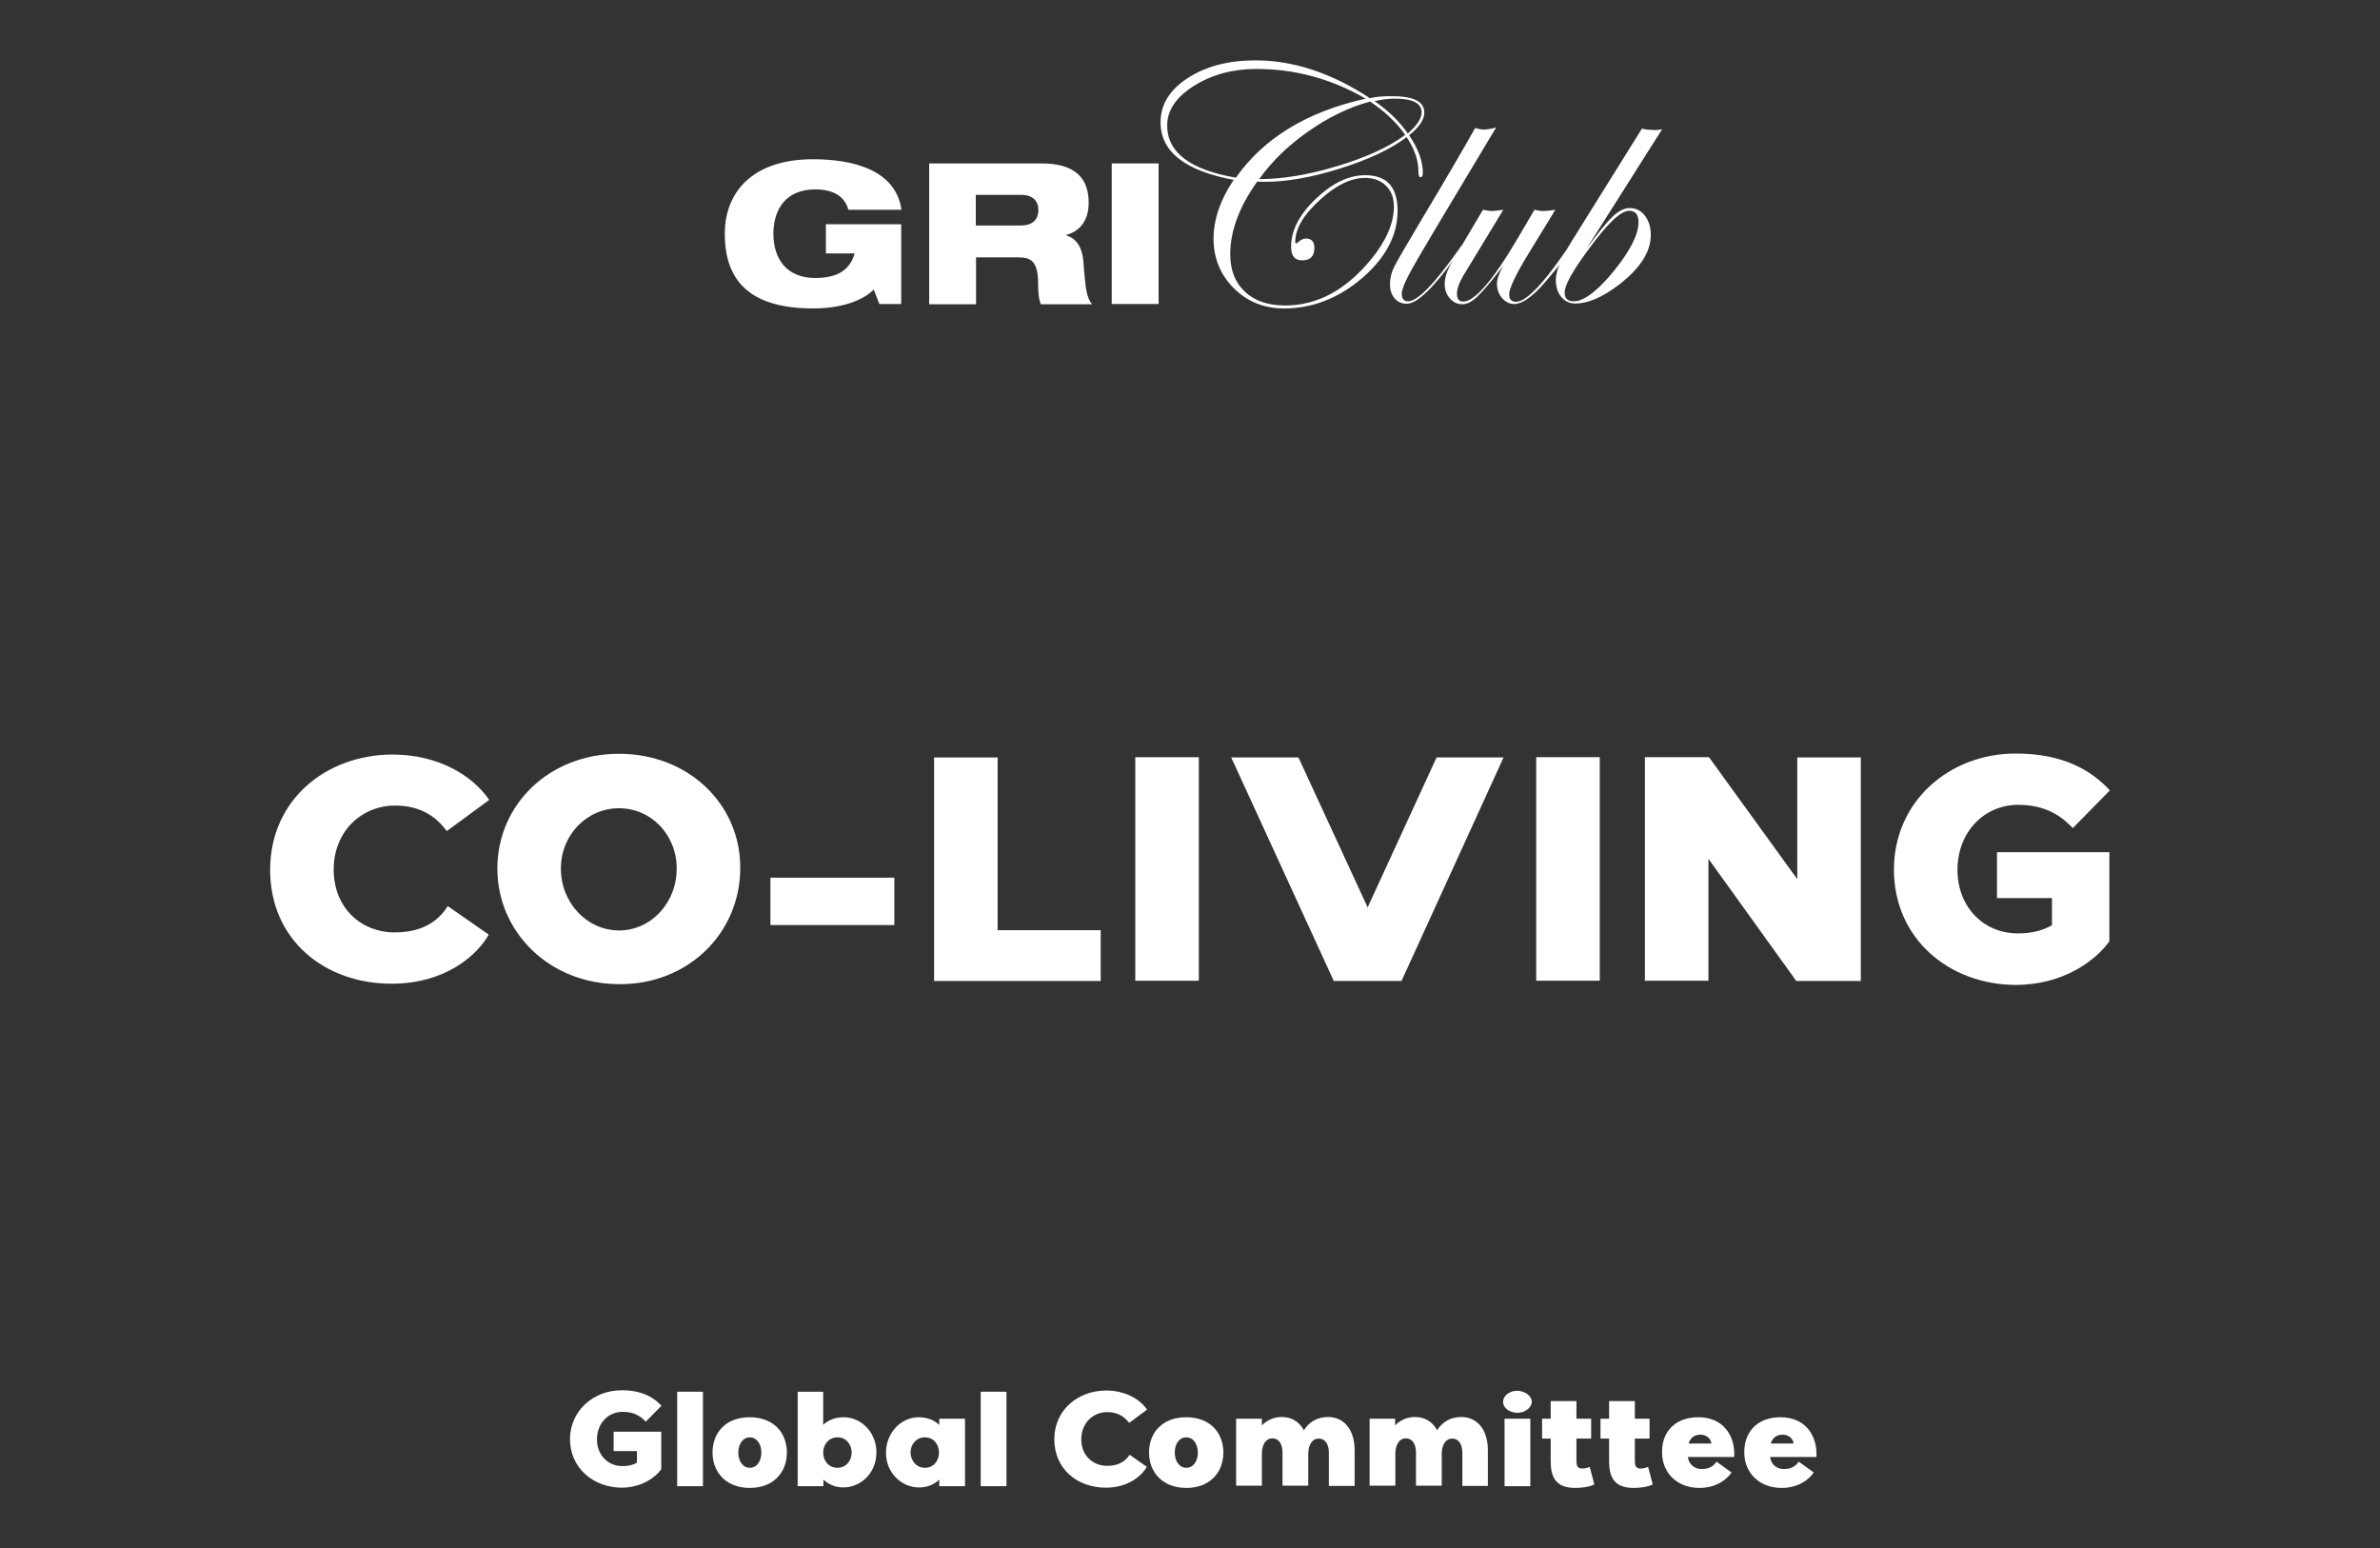<?xml version="1.0" encoding="utf-8"?>
<!-- Generator: Adobe Illustrator 26.3.1, SVG Export Plug-In . SVG Version: 6.00 Build 0)  -->
<svg version="1.1" id="Camada_1" xmlns="http://www.w3.org/2000/svg" xmlns:xlink="http://www.w3.org/1999/xlink" x="0px" y="0px"
	 viewBox="0 0 970 631" style="enable-background:new 0 0 970 631;" xml:space="preserve">
<rect x="0" y="0" width="970" height="631" fill="#333333" stroke="none"/>
<style type="text/css">
	.st0{fill:#FFFFFF;}
</style>
<g>
	<g>
		<path class="st0" d="M110.1,354.5c0-28.4,22.6-46.8,49.6-47c19.4,0,33,8.8,39.7,18.5l-17.3,12.7c-3.8-5.1-9.9-10.4-21.1-10.4
			c-13.4,0-25,10.3-25,26.1c0,15.7,11.3,25.6,24.8,25.6c13.1,0,18.7-6.1,21.7-10.7l16.7,11.6c-4.8,8.5-17.8,20-39.5,20
			C132.5,401,110.1,383.2,110.1,354.5z"/>
		<path class="st0" d="M252.3,307.2c28.4,0,49.6,20.7,49.4,46.7c-0.1,26.4-21.2,47.4-49.4,47.2c-28.4-0.1-49.6-21.2-49.6-47.2
			C202.8,327.7,224,307.2,252.3,307.2z M252.3,379.2c13,0,23.5-11.2,23.5-25.2c0-13.9-10.5-24.6-23.5-24.6
			c-13.1,0-23.7,10.8-23.7,24.6C228.6,367.9,239.2,379.2,252.3,379.2z"/>
		<path class="st0" d="M314,377v-19.3h50.5V377H314z"/>
		<path class="st0" d="M448.6,379.1v20.7h-67.9v-91.1h25.9v70.4H448.6z"/>
		<path class="st0" d="M488.6,399.7h-25.9v-91.1h25.9V399.7z"/>
		<path class="st0" d="M529.2,308.7l28.2,61.1l28.1-61.1h27.3l-41.6,91.1h-27.6l-41.8-91.1H529.2z"/>
		<path class="st0" d="M652,399.7h-25.9v-91.1H652V399.7z"/>
		<path class="st0" d="M696.6,308.7l35.9,49.6v-49.6h25.9v91.1h-26.3L696.3,350v49.7h-25.9v-91.1H696.6z"/>
		<path class="st0" d="M821.5,307.1c19.4,0,30.7,6.8,38.4,15l-15.1,15.4c-4.4-4.7-10.8-9.4-22-9.5c-14.2-0.1-25,11.2-25,26.5
			c0,15.2,10.7,26,24.8,25.9c5.7,0,10.1-1.3,13.7-3.3V366h-22.4v-18.7h45.8v36.3c-5.2,7.4-18.3,17.8-38.2,17.8
			c-27.2-0.1-49.6-18.9-49.6-47C771.9,326.5,794.6,307.1,821.5,307.1z"/>
	</g>
	<g>
		<g>
			<g>
				<path class="st0" d="M336.5,91.4h30.8v32.5h-8.9l-2.3-5.9c-2.6,2.7-9.9,7.7-24.7,7.7c-25,0-36-10.6-36-30.4
					c0-16.9,11.2-30.4,36-30.4c15.7,0,33.7,4.1,36,20.6h-21.6c-1.3-4.4-4.7-8.3-13.6-8.3c-11.8,0-17,8-17,18.1c0,9.9,5.2,18,17,18
					c9.4,0,14.3-3.5,16.1-10h-11.7V91.4z"/>
			</g>
			<g>
				<path class="st0" d="M378.6,66.6h45.9c14.1,0,19.2,6.4,19.2,16c0,7.7-4,11.8-9.1,13.1v0.2c3.6,1.2,6.3,4.1,6.9,10.3
					c0.9,11.2,1.2,15,3.6,17.8h-20.9c-1-2.5-1.1-5.9-1.1-8.5c0-9-3-10.6-7.8-10.6h-17.5v19.1h-19.1V66.6z M397.7,91.9h18.4
					c4.7,0,7.1-2.4,7.1-6.3c0-3.8-2.4-6.2-7.1-6.2h-18.4V91.9z"/>
			</g>
			<g>
				<path class="st0" d="M453.1,66.6h19.1v57.3h-19.1V66.6z"/>
			</g>
		</g>
		<g>
			<path class="st0" d="M580.5,45.8c0,3-2.1,6.1-6.2,9.3c3.8,5.6,5.6,10.7,5.6,15.4c0,1.1-0.3,1.7-1,1.7c-0.5,0-0.8-0.8-0.8-2.3
				c0-4.6-1.6-9.2-4.8-14c-6.7,5-15.7,9.2-27.2,12.8c-11.5,3.6-21.6,5.4-30.5,5.4c-1.2,0-2.3,0-3.2-0.1c-7.3,10.2-11,20.1-11,29.6
				c0,6.5,2,11.6,6,15.3c4,3.8,9.5,5.6,16.4,5.6c13.1,0,24.7-6.3,35-18.8c6.2-7.6,9.3-14.8,9.3-21.5c0-3.6-1.1-6.4-3.2-8.5
				c-2.2-2.1-5-3.2-8.6-3.2c-5.7,0-11.9,3-18.5,9.1c-6.6,6-9.9,11.7-9.9,16.9c0,0.5,0.1,0.7,0.4,0.7c0.2,0,0.4-0.1,0.5-0.3
				c1.2-1.1,2.4-1.7,3.4-1.7c2.3,0,3.5,1.3,3.5,3.8c0,3.4-1.6,5.1-5,5.1c-3,0-4.5-1.8-4.5-5.5c0-6.6,3.3-13.1,10-19.5
				c6.7-6.4,13.4-9.7,20.2-9.7c8.8,0,13.2,4.8,13.2,14.5c0,10-4.8,19.1-14.4,27.4c-9.6,8.2-20.2,12.4-31.8,12.4
				c-8.1,0-15-2.7-20.5-8.2c-5.5-5.5-8.3-12.2-8.3-20.2c0-7.8,2.7-15.8,8.2-24c-19.9-3.7-29.8-11.5-29.8-23.5
				c0-7.2,3.7-13.2,11.1-18c7.4-4.8,16.6-7.2,27.6-7.2c15.4,0,30.9,5.1,46.6,15.4c2.7-0.6,5.5-0.8,8.3-0.8
				C575.9,39.1,580.5,41.3,580.5,45.8z M556.6,40.2c-14-8.1-28.8-12.1-44.5-12.1c-9.7,0-18.2,2.3-25.5,6.9
				c-7.3,4.6-10.9,10-10.9,16.1c0,11,9.3,18.1,28,21.3C515.1,56.2,532.8,45.5,556.6,40.2z M572.7,55c-3.5-5.1-8.3-9.6-14.3-13.6
				c-8.6,2.3-17,6.4-25.1,12.1c-8.2,5.7-14.9,12.2-20.1,19.5c9.6,0,20.2-1.8,31.8-5.3C556.7,64.2,565.9,60,572.7,55z M579.4,45.8
				c0-3.8-3.7-5.6-11-5.6c-2.3,0-5,0.3-8.2,1c5.5,3.8,10,8.1,13.6,13.2C577.5,51.1,579.4,48.3,579.4,45.8z"/>
		</g>
		<g>
			<path class="st0" d="M609.8,51.9c-19.3,32.1-30.5,50.9-33.7,56.6c-3.2,5.6-4.8,9.4-4.8,11.2c0,2.1,0.9,3.1,2.6,3.1
				c3.9,0,10.9-7.3,21.2-21.9c0.2-0.5,0.5-0.7,0.8-0.7c0.2,0,0.3,0.2,0.3,0.4c0,0.3-0.2,0.6-0.7,1.1l-3,4.1c-8.7,12-15.1,18-19.2,18
				c-2,0-3.6-0.7-4.9-2.2c-1.3-1.5-1.9-3.4-1.9-5.7c0-2.5,0.6-5,1.8-7.3c1.2-2.4,5.2-9.2,11.9-20.5c8.3-13.8,15.3-25.8,21-35.9
				c1.4,0.4,2.6,0.6,3.6,0.6C606.8,52.7,608.4,52.4,609.8,51.9z"/>
		</g>
		<g>
			<path class="st0" d="M640.5,100.7c0,1.1-3.3,5.5-10,13.4c-3.6,4.3-6.7,7.1-9.4,8.6c-0.1,0.1-0.2,0.1-0.3,0.2
				c-0.1,0-0.2,0.1-0.3,0.1c-0.1,0-0.1,0.1-0.2,0.1c-0.1,0-0.1,0.1-0.2,0.1c-1,0.4-1.9,0.7-2.8,0.7c-2,0-3.7-0.8-5.1-2.4
				c-1.4-1.6-2.1-3.6-2.1-5.9c0-1.8,0.9-4.3,2.7-7.5l-1.4,1.9c-4.2,5.4-7.3,9-9.3,10.9c-2.2,2.1-4.2,3.1-6.1,3.1
				c-2,0-3.7-0.8-5.1-2.4c-1.4-1.6-2.1-3.5-2.1-5.8c0-2.7,1-5.7,3.1-9.2l12.5-21.1c1.6,0.3,2.8,0.5,3.6,0.5c0.9,0,2.4-0.2,4.7-0.5
				l-16.4,27c-1.6,2.8-2.5,5.2-2.5,7.3c0,2.1,0.9,3.1,2.6,3.1c4.6,0,12.1-8.6,22.3-26l6.7-11.4c1.4,0.3,2.6,0.5,3.6,0.5
				c1.1,0,2.8-0.2,4.9-0.5l-11,18c-5.2,8.5-7.8,14-7.8,16.5c0,2,0.9,3,2.8,3c0.6,0,1.3-0.2,2.1-0.5c3.7-1.7,9-7.3,15.8-16.9l2.1-3
				l1.2-1.5c0.2-0.5,0.5-0.7,0.7-0.7C640.3,100.3,640.5,100.4,640.5,100.7z"/>
		</g>
		<g>
			<path class="st0" d="M677.4,52.7l-30.9,48.8c4.8-6.6,8.4-11,10.8-13.3c2.4-2.2,4.7-3.4,6.8-3.4c2.6,0,4.7,1,6.3,3.1
				c1.6,2.1,2.4,4.7,2.4,7.9c0,6.9-4.4,13.7-13.2,20.4c-6.6,5-12.4,7.5-17.5,7.5c-2.4,0-4.3-0.9-5.8-2.7c-1.5-1.8-2.2-4.2-2.2-7.1
				c0-3.4,2.2-8.7,6.6-15.8l28.5-45.7c1.2,0.4,2.6,0.5,4,0.5C674.3,53.1,675.7,53,677.4,52.7z M667.8,90.5c0-3.1-1.3-4.6-3.9-4.6
				c-3.4,0-9.1,5.5-17.1,16.6c-6.1,8.3-9.1,13.8-9.1,16.7c0,2.4,1.2,3.6,3.6,3.6c0.8,0,1.6-0.1,2.5-0.4c3.8-1.3,8.4-5.2,13.9-11.9
				C664.4,102.2,667.8,95.6,667.8,90.5z"/>
		</g>
	</g>
	<g>
		<g>
			<path class="st0" d="M253.4,566.6c8.2,0,13,2.9,16.2,6.3l-6.4,6.5c-1.9-2-4.6-4-9.3-4c-6-0.1-10.6,4.7-10.6,11.2
				c0,6.4,4.5,11,10.5,10.9c2.4,0,4.3-0.5,5.8-1.4v-4.7h-9.5v-7.9h19.4v15.3c-2.2,3.1-7.8,7.5-16.2,7.5c-11.5-0.1-21-8-21-19.9
				C232.4,574.8,242,566.6,253.4,566.6z"/>
		</g>
		<g>
			<path class="st0" d="M286.4,605.7H276v-38.5h10.5V605.7z"/>
		</g>
		<g>
			<path class="st0" d="M290.4,592c0-8.1,5.4-14.4,15.1-14.4c9.8,0,15.2,6.3,15.2,14.4c0,8-5.4,14.4-15.1,14.4
				C295.9,606.4,290.4,600,290.4,592z M300.9,592c0,3.4,1.8,6.2,4.7,6.2c2.9,0,4.7-2.8,4.7-6.2c0-3.4-1.8-6.2-4.7-6.2
				C302.7,585.8,300.9,588.6,300.9,592z"/>
		</g>
		<g>
			<path class="st0" d="M335.5,567.2v13.5c2-1.9,4.8-3.1,8.4-3.1c7.1,0,13.4,6.2,13.3,14.5c-0.1,8.3-6.4,14.1-13.5,14.1
				c-3.4,0-6.1-1.3-8.1-3.2v2.7h-10.5v-38.5H335.5z M341.3,598.2c3.5,0,5.8-2.9,5.8-6.2c0-3.3-2.3-6.3-5.8-6.2
				c-3.5,0-5.8,2.9-5.8,6.2C335.5,595.4,337.8,598.2,341.3,598.2z"/>
		</g>
		<g>
			<path class="st0" d="M361.1,592.1c0-8.3,6.2-14.5,13.3-14.5c3.6,0,6.4,1.2,8.4,3.1v-2.5h10.5v27.5h-10.5V603
				c-2,2-4.8,3.2-8.1,3.2C367.6,606.3,361.1,600.4,361.1,592.1z M377,598.2c3.5,0,5.7-2.9,5.7-6.2c0-3.4-2.3-6.3-5.8-6.2
				c-3.5,0-5.8,2.9-5.8,6.2C371.2,595.4,373.5,598.2,377,598.2z"/>
		</g>
		<g>
			<path class="st0" d="M410.2,605.7h-10.5v-38.5h10.5V605.7z"/>
		</g>
		<g>
			<path class="st0" d="M429.7,586.6c0-12,9.6-19.8,21-19.9c8.2,0,14,3.7,16.8,7.8l-7.3,5.4c-1.6-2.1-4.2-4.4-8.9-4.4
				c-5.7,0-10.6,4.3-10.6,11.1c0,6.7,4.8,10.8,10.5,10.8c5.6,0,7.9-2.6,9.2-4.5l7,4.9c-2,3.6-7.5,8.5-16.7,8.5
				C439.1,606.3,429.7,598.7,429.7,586.6z"/>
		</g>
		<g>
			<path class="st0" d="M468.3,592c0-8.1,5.4-14.4,15.1-14.4c9.8,0,15.2,6.3,15.2,14.4c0,8-5.4,14.4-15.1,14.4
				C473.8,606.4,468.3,600,468.3,592z M478.8,592c0,3.4,1.8,6.2,4.7,6.2c2.9,0,4.7-2.8,4.7-6.2c0-3.4-1.8-6.2-4.7-6.2
				C480.5,585.8,478.8,588.6,478.8,592z"/>
		</g>
		<g>
			<path class="st0" d="M503.8,578.2h10.5v2.7c2-2,4.7-3.4,8.1-3.4c3.9,0,7.1,1.8,9,5.4c2-3.2,5.3-5.4,9.9-5.4
				c6,0,10.8,4.6,10.8,13.6v14.5h-10.5v-13.5c0-3.5-1.5-5.8-4.1-5.8c-2.8,0-4.3,2.7-4.3,6.2v13h-10.5v-13.5c0-3.5-1.5-5.8-4.1-5.8
				c-2.8,0-4.3,2.7-4.3,6.3v13h-10.5V578.2z"/>
		</g>
		<g>
			<path class="st0" d="M558.1,578.2h10.5v2.7c2-2,4.7-3.4,8.1-3.4c3.9,0,7.1,1.8,9,5.4c2-3.2,5.3-5.4,9.9-5.4
				c6,0,10.8,4.6,10.8,13.6v14.5H596v-13.5c0-3.5-1.5-5.8-4.1-5.8c-2.8,0-4.3,2.7-4.3,6.2v13h-10.5v-13.5c0-3.5-1.5-5.8-4.1-5.8
				c-2.8,0-4.3,2.7-4.3,6.3v13h-10.5V578.2z"/>
		</g>
		<g>
			<path class="st0" d="M612.6,571.3c0-2.4,2.5-4.5,5.8-4.5c3.1,0.1,5.9,2.1,5.9,4.5c0,2.4-2.8,4.5-5.9,4.5
				C615.1,575.7,612.6,573.8,612.6,571.3z M613.2,605.7v-27.5h10.5v27.5H613.2z"/>
		</g>
		<g>
			<path class="st0" d="M628.5,586.3v-8.1h3.5v-7.2h10.5v7.2h6v8.1h-6v9.1c0,1.8,0.4,3.1,2.2,3.1c1,0,2.3-0.2,3.2-0.7l1.9,7.2
				c-2.3,1.1-5.4,1.4-7.8,1.4c-8.2,0-10-4.7-10-11v-9.1H628.5z"/>
		</g>
		<g>
			<path class="st0" d="M652.3,586.3v-8.1h3.5v-7.2h10.5v7.2h6v8.1h-6v9.1c0,1.8,0.4,3.1,2.2,3.1c1,0,2.3-0.2,3.2-0.7l1.9,7.2
				c-2.3,1.1-5.4,1.4-7.8,1.4c-8.2,0-10-4.7-10-11v-9.1H652.3z"/>
		</g>
		<g>
			<path class="st0" d="M692.2,577.6c10.2,0,15.1,7.6,14.6,16.2h-18.9c0.5,3.2,2.8,4.9,5.6,4.9c2.5,0,4.5-0.7,6.1-3l6.1,4.4
				c-1.8,2.8-6.2,6.3-13.1,6.3c-9.2,0-15.2-6.3-15.2-14.4C677.2,583.9,682.4,577.6,692.2,577.6z M697.5,588.3c-0.2-2-2-3.6-4.5-3.6
				c-2.4,0-4.1,1.3-4.8,3.6H697.5z"/>
		</g>
		<g>
			<path class="st0" d="M725.7,577.6c10.2,0,15.1,7.6,14.6,16.2h-18.9c0.5,3.2,2.8,4.9,5.6,4.9c2.5,0,4.5-0.7,6.1-3l6.1,4.4
				c-1.8,2.8-6.2,6.3-13.1,6.3c-9.2,0-15.2-6.3-15.2-14.4C710.8,583.9,715.9,577.6,725.7,577.6z M731,588.3c-0.2-2-2-3.6-4.5-3.6
				c-2.4,0-4.1,1.3-4.8,3.6H731z"/>
		</g>
	</g>
</g>
</svg>
